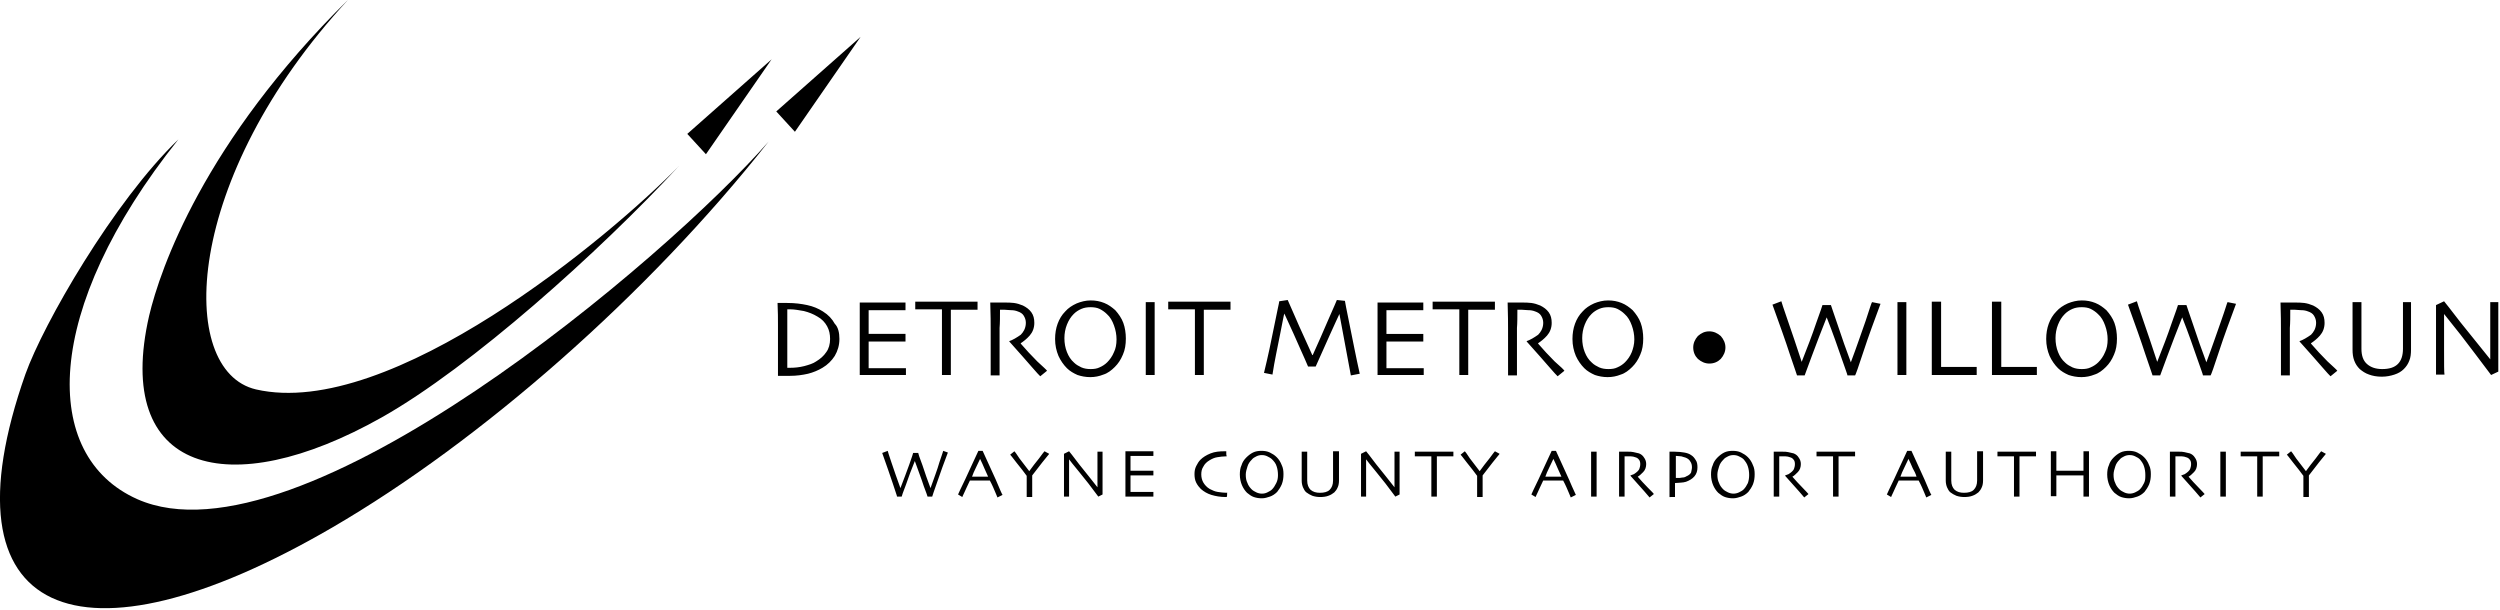 <svg id="site-logo" xmlns="http://www.w3.org/2000/svg" viewBox="0 0 590 144">
  <path d="M198.1 80c0 1.5-.4 2.8-1.1 4-.7 1.1-1.7 2.1-2.9 2.8-1 .6-2.2 1.1-3.4 1.4-1.3.3-2.7.5-4.3.5h-2.8v-12c0-1.4 0-3.2-.1-5.2h2.3c1.8 0 3.3.2 4.7.5 1.4.3 2.6.8 3.7 1.5 1.3.8 2.2 1.8 2.8 2.9.8.8 1.1 2.1 1.1 3.6zm-2.2 0c0-1.1-.2-2.1-.7-3-.5-.9-1.2-1.7-2.3-2.3-1-.6-2-1-3.2-1.3-1.2-.2-2.2-.4-3.2-.4h-.7v13.8h.6c1.1 0 2.2-.1 3.4-.4 1.1-.3 2.1-.6 2.8-1.1 1-.6 1.8-1.3 2.4-2.2.6-.8.9-1.9.9-3.1zm17.9 8.5h-10.9V71.4h10.8v1.8H205v5.6h8.7v1.8H205v6.3h8.8v1.6zm16.9-15.4h-6.3v15.4h-2.1V73H216v-1.8h14.7v1.9zm16.4 14.4l-1.6 1.3c-.2-.2-.9-.9-2-2.2-1.1-1.3-2.9-3.3-5.3-6v-.1c.3-.1.8-.3 1.3-.6s1-.6 1.4-.9c.3-.3.6-.7.8-1.1.2-.4.4-1 .4-1.7s-.2-1.2-.5-1.7-.8-.8-1.4-1c-.5-.2-1-.3-1.6-.3-.5 0-1.1-.1-1.5-.1H236c0 1.6 0 3.1-.1 4.3v11.2h-2.1V77.7c0-1.2 0-3.3-.1-6.3h3.4c.7 0 1.5 0 2.2.1.7.1 1.4.3 2.1.6.8.4 1.5.9 2 1.6.5.7.7 1.5.7 2.5 0 1.2-.4 2.2-1.1 3-.7.8-1.5 1.4-2.1 1.8v.1c1.2 1.4 2.5 2.8 3.9 4.2 1.4 1.3 2.2 2 2.3 2.2zm18.6-7.6c0 1.4-.2 2.7-.7 3.8-.5 1.2-1.1 2.1-1.9 2.9-.8.8-1.7 1.5-2.7 1.8-1 .4-2 .6-3.1.6s-2.1-.2-3-.5c-.9-.4-1.8-.9-2.5-1.6-.8-.8-1.5-1.8-2-2.9-.5-1.2-.8-2.5-.8-4 0-1.3.2-2.5.6-3.6.4-1.1 1-2.1 1.8-2.9.7-.8 1.6-1.4 2.7-1.9 1-.4 2.1-.7 3.3-.7 1.2 0 2.2.2 3.2.6 1 .4 1.8 1 2.6 1.7.8.9 1.5 1.9 1.9 3 .4 1.1.6 2.4.6 3.7zm-2.2.2c0-1.1-.2-2.2-.6-3.3-.4-1.1-.9-2-1.7-2.7-.5-.5-1.1-.9-1.7-1.2-.6-.3-1.4-.4-2.1-.4-.8 0-1.5.1-2.2.4-.7.3-1.3.7-1.8 1.2-.7.7-1.2 1.5-1.6 2.5-.4 1-.6 2.1-.6 3.2 0 1.2.2 2.3.6 3.3.4 1 .9 1.8 1.7 2.5.5.5 1.1.8 1.7 1.1.7.3 1.4.4 2.2.4.8 0 1.5-.1 2.1-.4.7-.3 1.3-.7 1.8-1.2.6-.6 1.2-1.4 1.6-2.4.4-.8.6-1.8.6-3zm9 8.4h-2.1V71.3h2.1v17.2zm17.9-15.4h-6.3v15.4H282V73h-6.3v-1.8h14.7v1.9zm30.5 15.1l-2.1.4-2.7-14.5c-.3.7-1.1 2.3-2.2 4.8s-2.3 5.1-3.4 7.6h-1.8c-1-2.4-2.2-4.9-3.4-7.7-1.2-2.7-2-4.3-2.2-4.8-.1.2-.4 1.9-1 4.9-.6 3.1-1.3 6.2-1.8 9.5l-2-.4c.9-3.7 1.7-7.4 2.4-11 .7-3.6 1.2-5.6 1.2-5.9l2-.3c.1.2.7 1.6 1.8 4.1 1.1 2.6 2.5 5.5 4 8.9h.1c1.2-2.6 2.4-5.4 3.7-8.4 1.3-3 2-4.5 2-4.6l1.9.2c0 .2.4 2.1 1.1 5.6.8 3.9 1.5 7.6 2.4 11.6zm15.1.3h-10.9V71.4h10.8v1.8h-8.7v5.6h8.7v1.8h-8.7v6.3h8.8v1.6zm16.8-15.4h-6.3v15.4h-2.1V73h-6.3v-1.8h14.7v1.9zm16.4 14.4l-1.6 1.3c-.2-.2-.9-.9-2-2.2-1.1-1.3-2.9-3.3-5.3-6v-.1c.3-.1.8-.3 1.3-.6s1-.6 1.4-.9c.3-.3.6-.7.8-1.1.2-.4.4-1 .4-1.7s-.2-1.2-.5-1.7-.8-.8-1.4-1c-.5-.2-1-.3-1.6-.3-.5 0-1.1-.1-1.5-.1h-1.1c0 1.6 0 3.1-.1 4.3v11.2h-2.1V77.7c0-1.2 0-3.3-.1-6.3h3.4c.7 0 1.5 0 2.2.1.7.1 1.4.3 2.1.6.8.4 1.5.9 2 1.6.5.7.7 1.5.7 2.5 0 1.2-.4 2.2-1.1 3-.7.8-1.5 1.4-2.1 1.8v.1c1.2 1.4 2.5 2.8 3.9 4.2 1.5 1.3 2.2 2 2.3 2.2zm18.6-7.6c0 1.4-.2 2.7-.7 3.8-.5 1.2-1.1 2.1-1.9 2.9-.8.8-1.7 1.5-2.7 1.8-1 .4-2 .6-3.1.6s-2.1-.2-3-.5c-.9-.4-1.8-.9-2.5-1.6-.8-.8-1.5-1.8-2-2.9-.5-1.2-.8-2.5-.8-4 0-1.3.2-2.5.6-3.6.4-1.1 1-2.1 1.8-2.9.7-.8 1.6-1.4 2.7-1.9 1-.4 2.1-.7 3.3-.7 1.2 0 2.2.2 3.2.6 1 .4 1.8 1 2.6 1.7.8.9 1.5 1.9 1.9 3 .4 1.1.6 2.4.6 3.7zm-2.1.2c0-1.1-.2-2.2-.6-3.3-.4-1.1-.9-2-1.7-2.7-.5-.5-1.1-.9-1.7-1.2-.6-.3-1.4-.4-2.1-.4-.8 0-1.5.1-2.2.4-.7.3-1.3.7-1.8 1.2-.7.7-1.2 1.5-1.6 2.5-.4 1-.6 2.1-.6 3.2 0 1.2.2 2.3.6 3.3.4 1 .9 1.8 1.7 2.5.5.5 1.1.8 1.7 1.1.7.3 1.4.4 2.2.4.8 0 1.5-.1 2.1-.4.7-.3 1.3-.7 1.8-1.2.6-.6 1.2-1.4 1.6-2.4.3-.8.6-1.8.6-3zm21.5 1.9c0 1-.4 1.9-1.1 2.7-.7.7-1.6 1.1-2.7 1.1-1 0-1.9-.4-2.7-1.1-.7-.7-1.1-1.6-1.1-2.7 0-1 .4-1.9 1.1-2.7.8-.7 1.6-1.1 2.7-1.1 1 0 1.9.4 2.7 1.1.7.8 1.1 1.7 1.1 2.7zm36.6-10.3c-1.4 3.8-2.8 7.5-4 11.2-1.2 3.7-1.9 5.6-2 5.7H436c0-.2-.5-1.5-1.4-4.1-.9-2.6-2-5.8-3.5-9.6-1.3 3.2-2.4 6.2-3.5 9.1-1.1 2.9-1.6 4.4-1.7 4.6h-1.8c-.1-.2-.6-1.9-1.7-5-1-3.1-2.4-7-4.1-11.7l2.1-.8c0 .1.5 1.6 1.5 4.5s2.1 6.1 3.3 9.8c1.3-3.3 2.5-6.4 3.4-9.1 1-2.8 1.5-4.2 1.5-4.3h2c0 .1.6 1.7 1.6 4.7s2 5.9 3.1 8.8c1.4-3.7 2.5-7 3.5-9.8.9-2.8 1.4-4.3 1.5-4.4l2 .4zm6.1 16.8h-2.1V71.3h2.1v17.2zm16.6 0h-10.6V71.2h2.2v15.4h8.4v1.9zm14.2 0h-10.6V71.2h2.2v15.4h8.4v1.9zm18.9-8.6c0 1.4-.2 2.7-.7 3.8-.5 1.2-1.1 2.1-1.9 2.9-.8.8-1.7 1.5-2.7 1.8-1 .4-2 .6-3.1.6s-2.1-.2-3-.5c-.9-.4-1.8-.9-2.5-1.6-.8-.8-1.5-1.8-2-2.9-.5-1.2-.8-2.5-.8-4 0-1.3.2-2.5.6-3.6.4-1.1 1-2.1 1.8-2.9.7-.8 1.6-1.4 2.7-1.9 1-.4 2.1-.7 3.3-.7 1.2 0 2.2.2 3.2.6 1 .4 1.8 1 2.6 1.7.8.9 1.5 1.9 1.9 3 .4 1.1.6 2.4.6 3.7zm-2.2.2c0-1.1-.2-2.2-.6-3.3-.4-1.1-.9-2-1.7-2.7-.5-.5-1.1-.9-1.7-1.2-.6-.3-1.4-.4-2.1-.4-.8 0-1.5.1-2.2.4-.7.3-1.3.7-1.8 1.2-.7.7-1.2 1.5-1.6 2.5-.4 1-.6 2.1-.6 3.2 0 1.2.2 2.3.6 3.3.4 1 .9 1.8 1.7 2.5.5.5 1.1.8 1.7 1.1.7.3 1.4.4 2.2.4.8 0 1.5-.1 2.1-.4.7-.3 1.3-.7 1.8-1.2.6-.6 1.2-1.4 1.6-2.4.4-.8.6-1.8.6-3zm30.3-8.4c-1.4 3.8-2.8 7.5-4 11.2-1.2 3.7-1.9 5.6-2 5.7h-1.8c0-.2-.5-1.5-1.4-4.1-.9-2.6-2-5.8-3.5-9.6-1.3 3.2-2.4 6.2-3.5 9.1-1.1 2.9-1.6 4.4-1.7 4.6H508c-.1-.2-.6-1.9-1.7-5-1-3.1-2.4-7-4.1-11.7l2.1-.8c0 .1.5 1.6 1.5 4.5s2.1 6.1 3.3 9.8c1.3-3.3 2.5-6.4 3.4-9.1 1-2.8 1.5-4.2 1.5-4.3h2c0 .1.6 1.7 1.6 4.7s2 5.9 3.1 8.8c1.4-3.7 2.5-7 3.5-9.8 1-2.8 1.4-4.3 1.5-4.4l2 .4zm23.9 15.8l-1.6 1.3c-.2-.2-.9-.9-2-2.2-1.1-1.3-2.9-3.3-5.3-6v-.1c.3-.1.8-.3 1.3-.6s1-.6 1.4-.9c.3-.3.6-.7.8-1.1.2-.4.4-1 .4-1.7s-.2-1.2-.5-1.7-.8-.8-1.4-1c-.5-.2-1-.3-1.6-.3-.5 0-1.1-.1-1.5-.1h-1.1c0 1.6 0 3.1-.1 4.3v11.2h-2.1V77.7c0-1.2 0-3.3-.1-6.3h3.4c.7 0 1.5 0 2.2.1.7.1 1.4.3 2.1.6.8.4 1.5.9 2 1.6.5.7.7 1.5.7 2.5 0 1.2-.4 2.2-1.1 3-.7.8-1.5 1.4-2.1 1.8v.1c1.2 1.4 2.5 2.8 3.9 4.2 1.4 1.3 2.2 2 2.3 2.2zM569 71.3v11.2c0 1-.1 1.9-.4 2.6-.3.8-.7 1.4-1.3 2-.6.6-1.3 1-2.2 1.3-.9.3-1.9.5-3 .5-1.2 0-2.2-.2-3-.5-.9-.3-1.6-.8-2.2-1.3-.6-.6-1-1.2-1.3-2-.3-.8-.4-1.6-.4-2.6V71.3h2.1v11c0 1.6.4 2.8 1.3 3.6.9.8 2.1 1.2 3.6 1.2 1.7 0 2.9-.4 3.7-1.2.8-.8 1.2-2 1.2-3.6v-11h1.9zm20.6 0v16.4l-1.7.8c-2.6-3.5-5-6.6-7.2-9.5-2.2-2.8-3.5-4.4-3.9-4.9v8.5c0 3.3 0 5.3.1 5.8h-2V72l1.9-.9c.2.2 1.5 1.9 3.9 5 2.5 3.1 4.8 6 7 8.7V71.3h1.9zm-365.9 35.5c-.9 2.3-1.7 4.6-2.5 6.9-.8 2.3-1.2 3.4-1.2 3.5h-1.1c0-.1-.3-.9-.9-2.5-.5-1.6-1.3-3.6-2.1-5.9-.8 2-1.5 3.8-2.1 5.6-.7 1.8-1 2.7-1 2.8h-1.1c0-.2-.4-1.2-1-3.1-.6-1.9-1.5-4.3-2.5-7.2l1.3-.5c0 .1.3 1 .9 2.8.6 1.8 1.3 3.8 2.1 6 .8-2.1 1.5-3.9 2.1-5.6.6-1.7.9-2.6.9-2.7h1.2c0 .1.3 1.1 1 2.9.6 1.8 1.2 3.6 1.9 5.4.8-2.3 1.6-4.3 2.1-6.1.6-1.7.9-2.7.9-2.7l1.1.4zm12.9 10l-1.2.6c0-.1-.2-.4-.5-1.2-.3-.7-.7-1.7-1.3-2.8h-4.7c-.6 1.2-1 2.2-1.3 2.8-.3.7-.5 1-.5 1.1l-1-.6c.1-.3.7-1.5 1.7-3.6s2-4.4 3.1-6.7h1c1.1 2.4 2.1 4.6 3.1 6.8 1 2.4 1.5 3.5 1.6 3.6zm-4.3-6.3c-.3-.7-.6-1.4-1-2.2-.3.6-.6 1.3-1 2.1s-.7 1.5-.9 2.1h3.8c-.3-.7-.6-1.3-.9-2zm15.3-3.4c0 .1-.6.7-1.6 2s-1.8 2.3-2.4 3.1v5.1h-1.3v-5c-.6-.8-1.4-1.9-2.4-3.1-.9-1.2-1.5-1.9-1.5-1.9l1-.8c.1.1.5.6 1.2 1.7.8 1 1.5 2 2.3 3 .7-1 1.5-2 2.3-3 .8-1.1 1.2-1.6 1.3-1.7l1.1.6zm12.6-.5v10.1l-1 .5c-1.6-2.2-3.1-4.1-4.5-5.8-1.4-1.7-2.2-2.7-2.4-3v8.8h-1.2v-10.1l1.2-.6c.1.1.9 1.1 2.4 3.1 1.5 1.9 3 3.7 4.3 5.4v-8.4h1.2zm12.1 10.6h-6.7v-10.7h6.6v1.1h-5.4v3.5h5.4v1.1h-5.4v3.9h5.4v1.1h.1zm17.3-1v.4c0 .2 0 .5-.1.7h-.2c-1.3 0-2.4-.2-3.4-.5s-1.8-.8-2.5-1.4c-.4-.4-.8-.9-1.1-1.5-.3-.6-.4-1.3-.4-2s.1-1.3.4-1.9c.3-.6.6-1.1 1-1.5.6-.6 1.4-1.1 2.4-1.5 1-.4 2.1-.5 3.3-.5h.4v.5c0 .2 0 .4.1.7h-.2c-.7 0-1.3.1-2 .2s-1.3.4-1.8.7c-.7.4-1.2.9-1.5 1.5-.4.6-.5 1.2-.5 1.9s.2 1.4.5 1.9.8 1.1 1.5 1.5c.6.3 1.2.6 1.9.7.7.1 1.4.2 2.1.2h.1c-.2 0-.1 0 0-.1zm13.3-4.3c0 .9-.1 1.6-.4 2.4-.3.7-.7 1.3-1.1 1.8-.5.5-1.1.9-1.7 1.1-.6.2-1.2.4-1.9.4s-1.3-.1-1.9-.3c-.6-.2-1.1-.6-1.6-1-.5-.5-.9-1.1-1.2-1.8-.3-.7-.5-1.6-.5-2.5 0-.8.1-1.6.4-2.2.2-.7.6-1.3 1.1-1.8.5-.5 1-.9 1.6-1.2.6-.3 1.3-.4 2-.4s1.4.1 2 .4c.6.3 1.1.6 1.6 1.1.5.5.9 1.1 1.2 1.9.3.6.4 1.3.4 2.1zm-1.3.2c0-.7-.1-1.4-.3-2-.2-.7-.6-1.2-1.1-1.7-.3-.3-.7-.5-1.1-.7-.4-.2-.8-.3-1.3-.3s-.9.1-1.3.3c-.4.2-.8.4-1.1.8-.4.4-.8.9-1 1.6-.2.6-.4 1.3-.4 1.9 0 .8.1 1.4.4 2 .2.6.6 1.1 1 1.5.3.3.7.5 1.1.7.4.2.9.3 1.3.3.5 0 .9-.1 1.3-.3.4-.2.8-.4 1.1-.7.4-.4.7-.9 1-1.5.3-.6.4-1.2.4-1.9zm14.4-5.5v6.8c0 .6-.1 1.2-.3 1.6-.2.5-.5.9-.8 1.2-.4.3-.8.6-1.4.8-.5.2-1.2.3-1.9.3s-1.3-.1-1.9-.3c-.5-.2-1-.5-1.4-.8-.4-.3-.6-.8-.8-1.2-.2-.5-.3-1-.3-1.6v-6.8h1.3v6.8c0 1 .3 1.7.8 2.2.6.5 1.3.7 2.2.7 1 0 1.8-.2 2.3-.7.5-.5.8-1.2.8-2.2v-6.9h1.4v.1zm14.3 0v10.1l-1 .5c-1.6-2.2-3.1-4.1-4.5-5.8-1.4-1.7-2.2-2.7-2.4-3v8.8h-1.2v-10.1l1.2-.6c.1.1.9 1.1 2.4 3.1 1.5 1.9 3 3.7 4.3 5.4v-8.4h1.2zm12.7 1.1h-3.9v9.5h-1.3v-9.5h-3.9v-1.1h9.1v1.1zm10.9-.6c0 .1-.6.7-1.6 2s-1.8 2.3-2.4 3.1v5.1h-1.3v-5c-.6-.8-1.4-1.9-2.4-3.1-.9-1.2-1.5-1.9-1.5-1.9l1-.8c.1.1.5.6 1.2 1.7.8 1 1.5 2 2.3 3 .7-1 1.5-2 2.3-3 .8-1.1 1.2-1.6 1.3-1.7l1.1.6zm18 9.7l-1.2.6c0-.1-.2-.4-.5-1.2-.3-.7-.7-1.7-1.3-2.8h-4.7c-.6 1.2-1 2.2-1.3 2.8-.3.7-.5 1-.5 1.1l-1-.6c.1-.3.7-1.5 1.7-3.6s2-4.4 3.1-6.7h1c1.1 2.4 2.1 4.6 3.1 6.8 1 2.4 1.6 3.5 1.6 3.6zm-4.3-6.3c-.3-.7-.6-1.4-1-2.2-.3.6-.6 1.3-1 2.1s-.7 1.5-.9 2.1h3.8c-.3-.7-.6-1.3-.9-2zm9.2 6.7h-1.3v-10.6h1.3v10.6zm13.5-.6l-1 .8c-.1-.1-.5-.6-1.2-1.4-.7-.8-1.8-2-3.3-3.7v-.1c.2-.1.5-.2.8-.3.3-.2.6-.4.8-.6.2-.2.4-.4.5-.7.1-.3.2-.6.2-1.1 0-.4-.1-.8-.3-1-.2-.3-.5-.5-.9-.6-.3-.1-.6-.2-1-.2h-1.5v9.5h-1.3v-10.6h2.1c.5 0 .9 0 1.3.1s.9.2 1.3.3c.5.2.9.5 1.2 1 .3.4.5.9.5 1.5 0 .7-.2 1.4-.7 1.9-.5.5-.9.9-1.3 1.1.7.8 1.5 1.7 2.4 2.6.9.9 1.4 1.4 1.4 1.5zm10.3-6.3c0 .8-.2 1.5-.7 2.1-.5.6-1.2 1-2 1.3-.4.1-.8.2-1.2.2-.4 0-.9.1-1.4.1v3.3H394v-10.7h1.2c.9 0 1.7.1 2.3.2.6.1 1.2.3 1.6.6.5.3.8.7 1.1 1.2.3.4.4 1 .4 1.7zm-1.3 0c0-.5-.1-1-.4-1.4-.2-.4-.6-.7-1.1-.9-.3-.1-.7-.2-1-.3-.4 0-.7-.1-1.1-.1h-.2v5.2h.4c.4 0 .7 0 1.1-.1.4 0 .7-.1 1-.3.5-.2.9-.5 1.1-.9 0-.2.2-.7.2-1.2zm14.8 1.6c0 .9-.1 1.6-.4 2.4-.3.7-.7 1.3-1.1 1.8-.5.5-1.1.9-1.7 1.1-.6.2-1.2.4-1.9.4s-1.3-.1-1.9-.3c-.6-.2-1.1-.6-1.6-1-.5-.5-.9-1.1-1.2-1.8-.3-.7-.5-1.6-.5-2.5 0-.8.1-1.6.4-2.2.2-.7.6-1.3 1.1-1.8.5-.5 1-.9 1.6-1.2.6-.3 1.3-.4 2-.4s1.4.1 2 .4c.6.3 1.1.6 1.6 1.1.5.5.9 1.1 1.2 1.9.3.6.4 1.3.4 2.1zm-1.3.2c0-.7-.1-1.4-.3-2-.2-.7-.6-1.2-1-1.7-.3-.3-.7-.5-1.1-.7-.4-.2-.8-.3-1.3-.3s-.9.1-1.3.3c-.4.2-.8.4-1.1.8-.4.4-.8.9-1 1.6-.2.6-.4 1.3-.4 1.9 0 .8.1 1.4.4 2 .2.6.6 1.1 1 1.5.3.3.7.5 1.1.7.4.2.9.3 1.3.3s.9-.1 1.3-.3c.4-.2.8-.4 1.1-.7.4-.4.7-.9 1-1.5.2-.6.3-1.2.3-1.9zm14 4.5l-1 .8c-.1-.1-.5-.6-1.2-1.4-.7-.8-1.8-2-3.3-3.7v-.1c.2-.1.5-.2.8-.3.3-.2.6-.4.8-.6.2-.2.4-.4.5-.7.1-.3.2-.6.2-1.1 0-.4-.1-.8-.3-1-.2-.3-.5-.5-.9-.6-.3-.1-.6-.2-1-.2h-1.5v9.5h-1.3v-10.6h2.1c.5 0 .9 0 1.3.1s.9.2 1.3.3c.5.2.9.5 1.2 1 .3.4.5.9.5 1.5 0 .7-.2 1.4-.7 1.9-.5.5-.9.9-1.3 1.1.7.8 1.5 1.7 2.4 2.6.9.9 1.3 1.4 1.4 1.5zm11-8.9h-3.9v9.5h-1.3v-9.5h-3.9v-1.1h9.1v1.1zm18 9.1l-1.2.6c0-.1-.2-.4-.5-1.2-.3-.7-.7-1.7-1.3-2.8h-4.7c-.6 1.2-1 2.2-1.3 2.8-.3.7-.5 1-.5 1.1l-1-.6c.1-.3.7-1.5 1.7-3.6s2-4.4 3.1-6.7h1c1.1 2.4 2.1 4.6 3.1 6.8 1 2.4 1.5 3.5 1.6 3.6zm-4.4-6.3c-.3-.7-.6-1.4-1-2.2-.3.6-.6 1.3-1 2.1s-.7 1.5-.9 2.1h3.8c-.2-.7-.5-1.3-.9-2zm16.6-3.9v6.8c0 .6-.1 1.2-.3 1.6-.2.5-.5.9-.8 1.2-.4.3-.8.6-1.4.8-.5.2-1.2.3-1.9.3s-1.3-.1-1.9-.3c-.5-.2-1-.5-1.4-.8-.4-.3-.6-.8-.8-1.2-.2-.5-.3-1-.3-1.6v-6.8h1.3v6.8c0 1 .3 1.7.8 2.2.6.5 1.3.7 2.2.7 1 0 1.8-.2 2.3-.7.5-.5.8-1.2.8-2.2v-6.9h1.4v.1zm12.5 1.1h-3.9v9.5h-1.3v-9.5h-3.9v-1.1h9.1v1.1zm12.5 9.5h-1.3v-5h-6.4v4.9H484v-10.6h1.3v4.6h6.4v-4.6h1.3v10.7zm14.6-5.3c0 .9-.1 1.6-.4 2.4-.3.7-.7 1.3-1.1 1.8-.5.5-1.1.9-1.7 1.1-.6.2-1.2.4-1.9.4s-1.3-.1-1.9-.3c-.6-.2-1.1-.6-1.6-1-.5-.5-.9-1.1-1.2-1.8-.3-.7-.5-1.6-.5-2.5 0-.8.1-1.6.4-2.2.2-.7.6-1.3 1.1-1.8.5-.5 1-.9 1.6-1.2.6-.3 1.3-.4 2-.4s1.4.1 2 .4c.6.3 1.1.6 1.6 1.1.5.5.9 1.1 1.2 1.9.3.6.4 1.3.4 2.1zm-1.3.2c0-.7-.1-1.4-.3-2-.2-.7-.6-1.2-1-1.7-.3-.3-.7-.5-1.1-.7-.4-.2-.8-.3-1.3-.3s-.9.1-1.3.3c-.4.2-.8.4-1.1.8-.4.4-.8.9-1 1.6-.2.6-.4 1.3-.4 1.9 0 .8.1 1.4.4 2 .2.6.6 1.1 1 1.5.3.3.7.5 1.1.7.4.2.9.3 1.3.3s.9-.1 1.3-.3c.4-.2.8-.4 1.1-.7.4-.4.7-.9 1-1.5.3-.6.3-1.2.3-1.9zm14 4.5l-1 .8c-.1-.1-.5-.6-1.2-1.4-.7-.8-1.8-2-3.3-3.7v-.1c.2-.1.5-.2.8-.3.3-.2.6-.4.8-.6.2-.2.4-.4.5-.7.1-.3.2-.6.2-1.1 0-.4-.1-.8-.3-1-.2-.3-.5-.5-.9-.6-.3-.1-.6-.2-1-.2h-1.5v9.5h-1.3v-10.6h2.1c.5 0 .9 0 1.3.1s.9.2 1.3.3c.5.2.9.5 1.2 1 .3.4.5.9.5 1.5 0 .7-.2 1.4-.7 1.9-.5.5-.9.9-1.3 1.1.7.8 1.5 1.7 2.4 2.6.9.9 1.3 1.4 1.4 1.5zm5 .6H524v-10.6h1.3v10.6zm12.6-9.5H534v9.5h-1.3v-9.5h-3.9v-1.1h9.1v1.1zm11-.6c0 .1-.6.7-1.6 2s-1.8 2.3-2.4 3.1v5.1h-1.3v-5c-.6-.8-1.4-1.9-2.4-3.1-.9-1.2-1.5-1.9-1.5-1.9l1-.8c.1.1.5.6 1.2 1.7.8 1 1.5 2 2.3 3 .7-1 1.5-2 2.3-3 .8-1.1 1.2-1.6 1.3-1.7l1.1.6zM183.2 26.3l19.9-17.6-15.5 22.4zm-21 5.3L182.1 14l-15.5 22.4zM60.4 91.9c-18.8-4.4-17.3-49.8 21.8-92-34.1 33.6-44.4 63.6-47 74.6-8.5 37 18.7 44.4 54.9 24 21.1-11.9 51.4-39.1 70.2-59.4-16.2 16.7-68.2 60.1-99.9 52.8z"></path>
  <path d="M32.4 117.8C9.5 107.6 10 73.1 42.1 32.9 26.8 47.6 10.2 76.5 6 88.3c-20.3 57.6 12.6 71 72.4 36.2 34.9-20.3 74.5-54.9 103-91.1-23.9 27.4-110.9 101.3-149 84.4z"></path>
</svg>